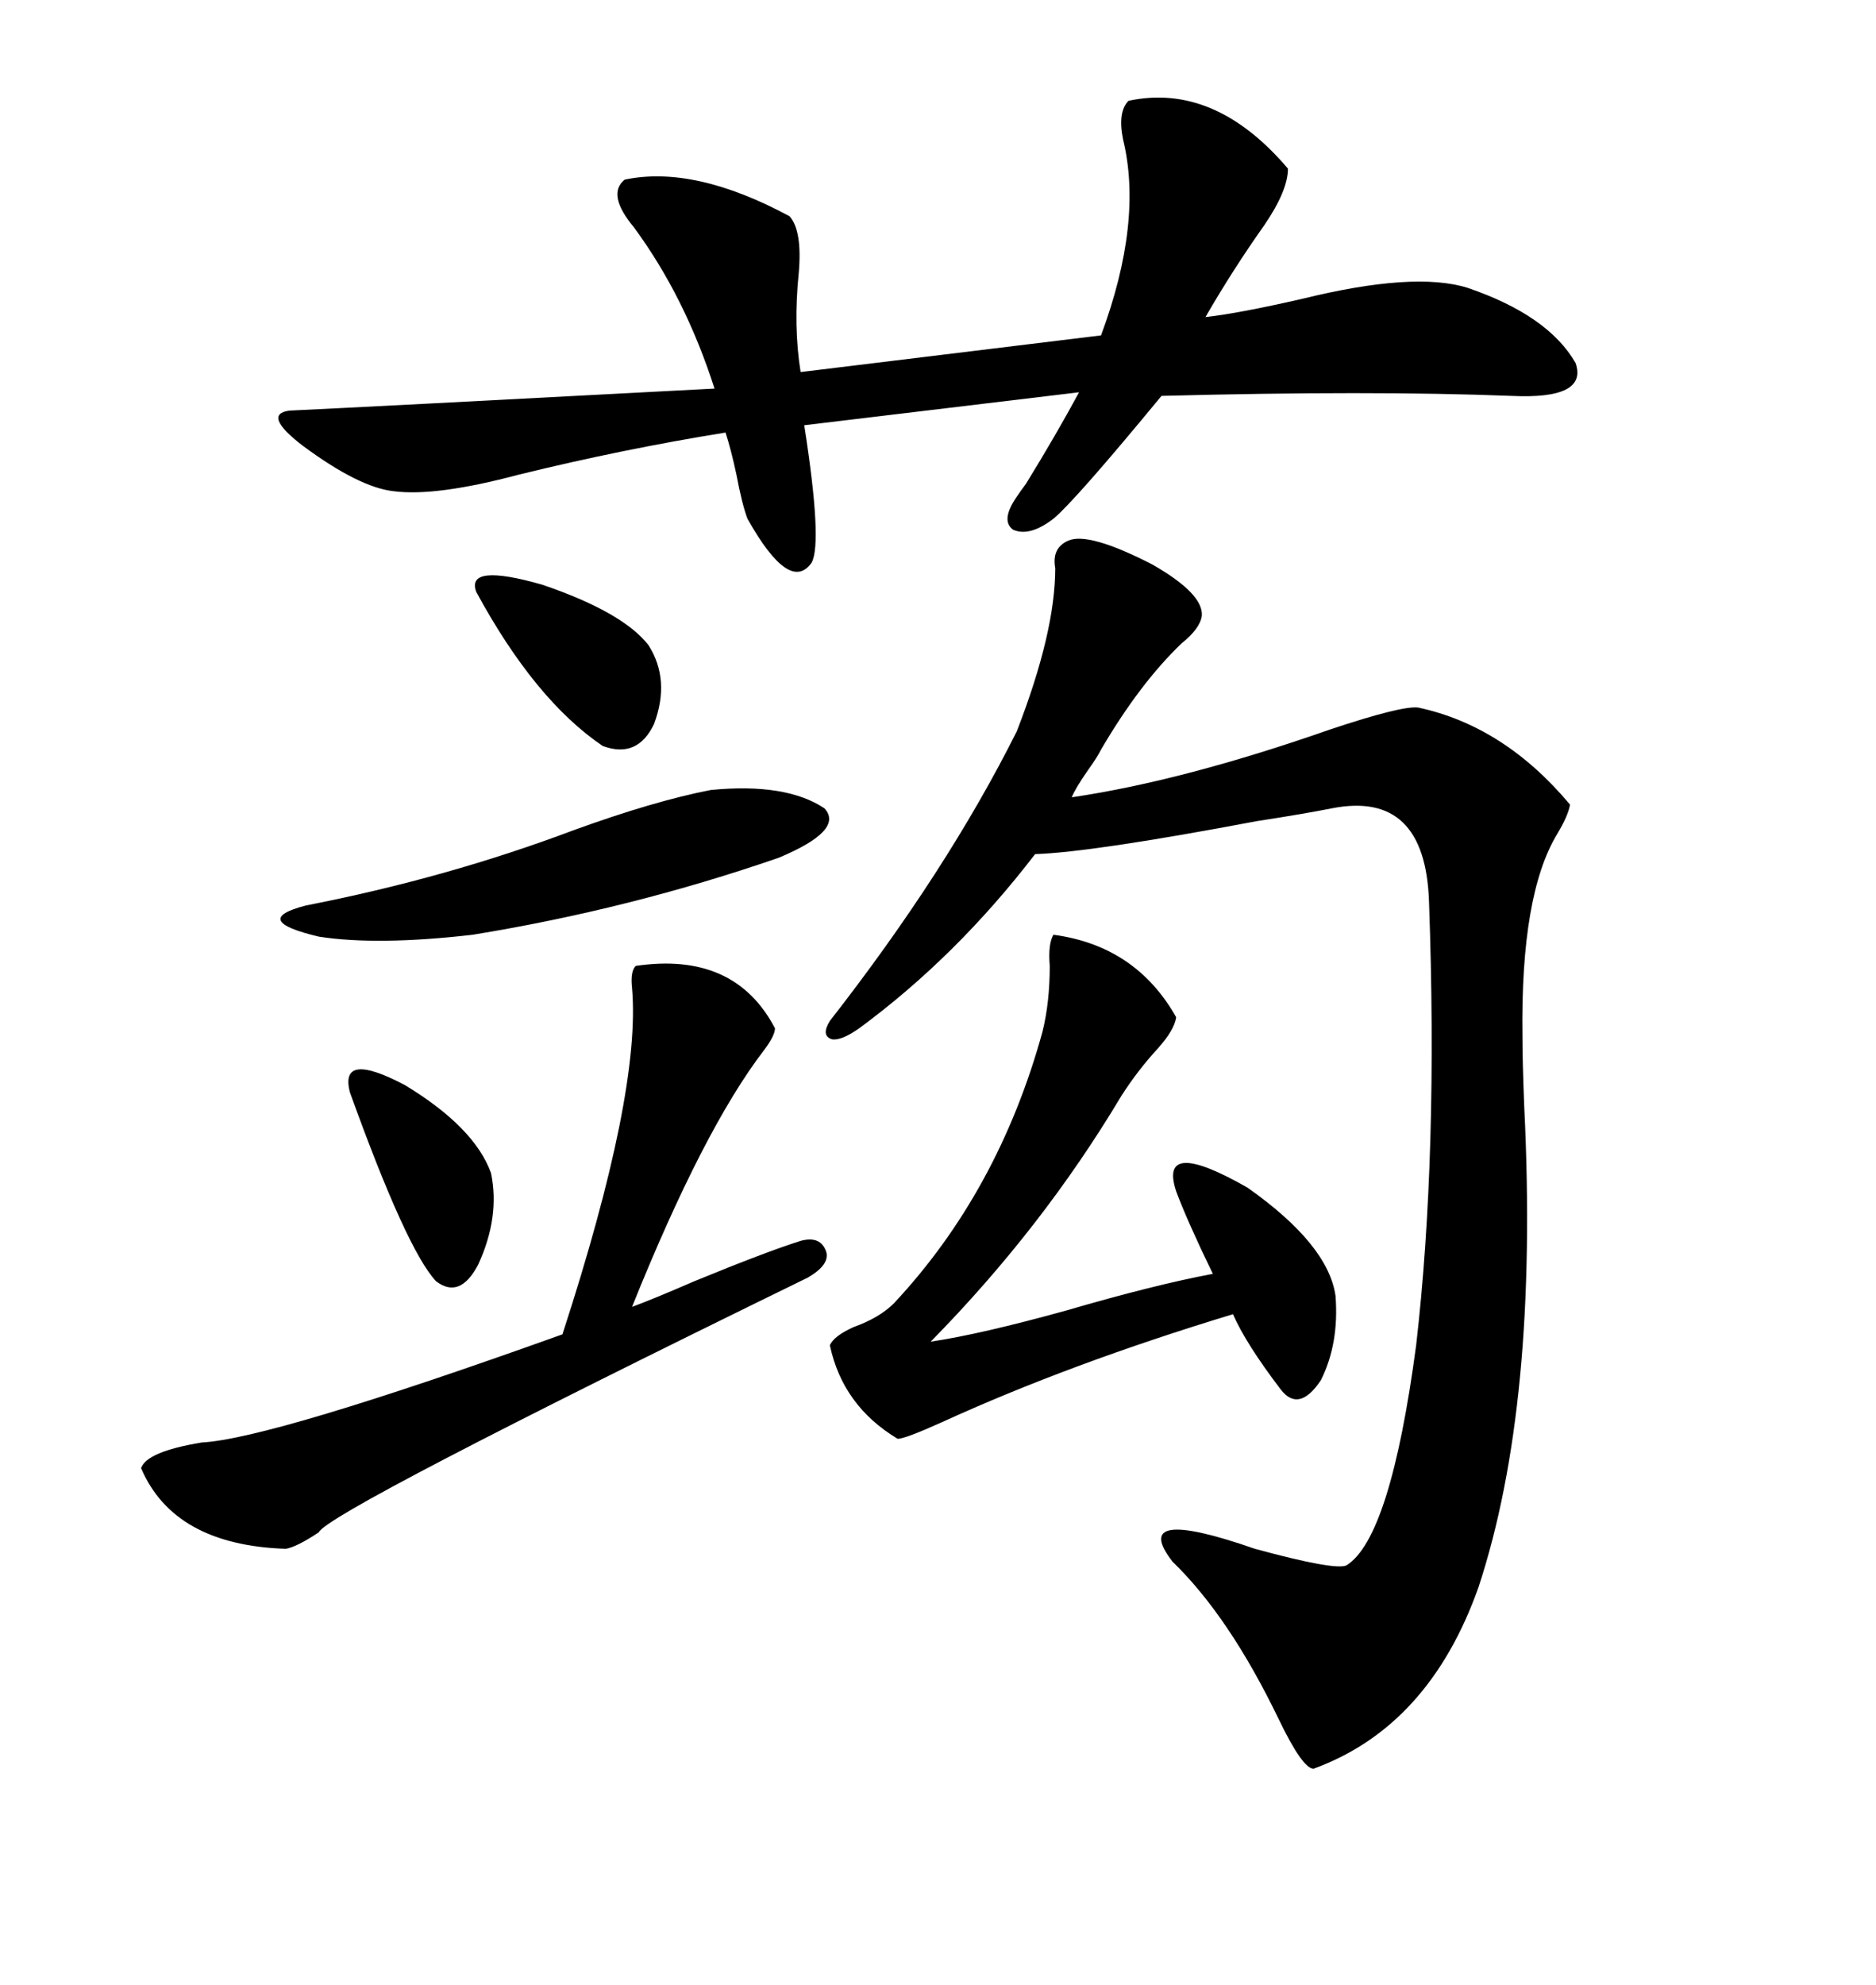 <svg xmlns="http://www.w3.org/2000/svg" xmlns:xlink="http://www.w3.org/1999/xlink" width="300" height="317.285"><path d="M170.80 86.43L170.80 86.43Q174.02 84.96 184.28 90.23L184.28 90.23Q192.48 94.92 192.19 98.44L192.19 98.44Q191.89 100.49 188.96 102.83L188.96 102.83Q182.23 109.28 176.07 119.82L176.07 119.82Q175.49 121.00 174.02 123.05L174.02 123.05Q171.97 125.98 171.39 127.44L171.39 127.44Q189.26 124.80 212.70 116.60L212.70 116.60Q224.12 112.79 226.76 113.09L226.76 113.09Q240.53 116.02 251.07 128.61L251.07 128.61Q250.78 130.37 249.02 133.30L249.02 133.30Q243.16 142.97 243.46 165.53L243.46 165.53Q243.46 169.63 243.75 176.95L243.75 176.95Q246.09 224.41 236.43 253.71L236.43 253.71Q228.52 275.98 210.06 282.71L210.06 282.71Q208.30 282.71 204.49 274.80L204.49 274.80Q196.58 258.40 187.50 249.61L187.50 249.61Q180.47 240.53 200.68 247.56L200.68 247.56Q213.57 251.07 215.33 250.20L215.33 250.20Q222.36 245.80 226.46 215.04L226.46 215.04Q229.98 184.57 228.52 144.14L228.52 144.14Q227.93 126.27 212.99 129.20L212.99 129.20Q208.59 130.08 200.98 131.25L200.98 131.25Q174.61 136.23 165.53 136.52L165.53 136.52Q152.93 152.93 137.40 164.36L137.40 164.36Q134.47 166.41 133.01 166.11L133.01 166.11Q131.25 165.53 132.71 163.18L132.71 163.18Q151.46 139.16 162.60 116.89L162.60 116.89Q168.75 101.07 168.75 90.82L168.75 90.82Q168.16 87.60 170.80 86.43ZM180.47 16.11L180.47 16.11Q194.24 13.18 205.96 26.95L205.96 26.95Q205.96 30.47 202.15 36.04L202.15 36.04Q197.17 43.07 192.77 50.68L192.77 50.68Q198.05 50.10 208.30 47.75L208.30 47.75Q226.17 43.36 234.67 46.00L234.67 46.00Q247.56 50.39 251.95 58.01L251.95 58.01Q254.00 63.87 241.70 63.28L241.70 63.28Q219.14 62.40 185.74 63.28L185.74 63.28Q171.97 79.98 168.46 82.91L168.46 82.91Q164.65 85.84 162.01 84.67L162.01 84.67Q159.96 83.20 162.60 79.39L162.60 79.39Q163.18 78.52 164.06 77.34L164.06 77.34Q168.75 69.73 172.56 62.70L172.56 62.70L128.61 67.97Q131.54 86.72 129.79 89.94L129.79 89.94Q126.27 94.92 119.53 82.91L119.53 82.91Q118.65 80.57 117.77 75.88L117.77 75.88Q116.89 71.78 116.02 69.14L116.02 69.14Q99.61 71.78 82.91 75.88L82.91 75.88Q69.73 79.39 62.99 78.52L62.99 78.52Q57.42 77.93 48.34 71.19L48.34 71.19Q41.89 66.21 46.29 65.63L46.29 65.63Q58.89 65.04 114.26 62.11L114.26 62.11Q109.57 47.46 101.37 36.33L101.37 36.33Q96.97 31.05 99.90 28.71L99.90 28.71Q111.04 26.37 126.27 34.57L126.27 34.57Q128.32 36.91 127.73 43.65L127.73 43.65Q126.86 52.15 128.03 59.47L128.03 59.47L176.07 53.61Q182.81 35.45 179.59 22.27L179.59 22.27Q178.71 17.87 180.47 16.11ZM22.56 234.67L22.56 234.67Q23.44 232.03 32.23 230.57L32.23 230.57Q43.36 229.98 89.94 213.28L89.94 213.28Q102.54 174.61 101.07 157.91L101.07 157.91Q100.78 155.27 101.66 154.39L101.66 154.39Q117.48 152.05 123.93 164.36L123.93 164.36Q123.93 165.53 122.17 167.87L122.17 167.87Q112.50 180.47 101.07 208.89L101.07 208.89Q104.30 207.71 111.04 204.79L111.04 204.79Q122.46 200.10 128.03 198.34L128.03 198.34Q131.25 197.46 132.13 200.10L132.13 200.10Q132.71 202.15 129.20 204.20L129.20 204.20Q52.44 241.70 50.98 244.92L50.98 244.92Q47.46 247.27 45.70 247.56L45.70 247.56Q27.83 246.97 22.56 234.67ZM168.46 149.41L168.46 149.41Q181.64 151.17 188.09 162.60L188.09 162.60Q187.79 164.65 185.16 167.58L185.16 167.58Q181.93 171.09 179.30 175.20L179.30 175.20Q166.70 196.29 148.83 214.45L148.83 214.45Q156.74 213.28 170.51 209.47L170.51 209.47Q184.57 205.37 193.95 203.61L193.95 203.61Q189.84 195.12 188.09 190.43L188.09 190.43Q185.16 181.64 199.51 189.84L199.51 189.84Q212.40 198.93 213.57 207.13L213.57 207.13Q214.16 214.75 211.23 220.61L211.23 220.61Q207.71 225.88 204.79 222.07L204.79 222.07Q199.22 214.75 197.17 210.06L197.17 210.06Q171.09 217.97 150.59 227.34L150.59 227.34Q144.73 229.98 143.55 229.98L143.55 229.98Q134.77 224.71 132.71 215.04L132.71 215.04Q133.30 213.57 136.52 212.11L136.52 212.11Q140.63 210.64 142.97 208.30L142.97 208.30Q159.67 190.43 166.70 164.94L166.70 164.94Q167.87 160.25 167.87 154.39L167.87 154.39Q167.58 150.88 168.46 149.41ZM113.67 126.27L113.67 126.27Q125.68 125.10 131.84 129.20L131.84 129.20Q135.06 132.71 124.51 137.11L124.51 137.11Q100.78 145.31 75.59 149.41L75.59 149.41Q60.35 151.17 50.98 149.71L50.98 149.71Q39.84 147.07 48.93 144.73L48.93 144.73Q71.48 140.33 91.70 132.71L91.70 132.71Q104.59 128.03 113.67 126.27ZM76.17 94.63L76.17 94.63Q74.41 89.94 86.72 93.46L86.72 93.46Q99.61 97.85 103.71 103.13L103.71 103.13Q107.23 108.69 104.59 115.72L104.59 115.72Q101.95 121.29 96.39 119.24L96.39 119.24Q85.55 111.91 76.17 94.63ZM55.96 174.61L55.96 174.61Q54.20 167.87 64.75 173.44L64.75 173.44Q75.88 180.18 78.52 187.50L78.52 187.50Q79.98 194.53 76.46 202.15L76.46 202.15Q73.54 207.71 69.73 204.79L69.73 204.79Q65.04 199.80 55.96 174.61Z"/></svg>
